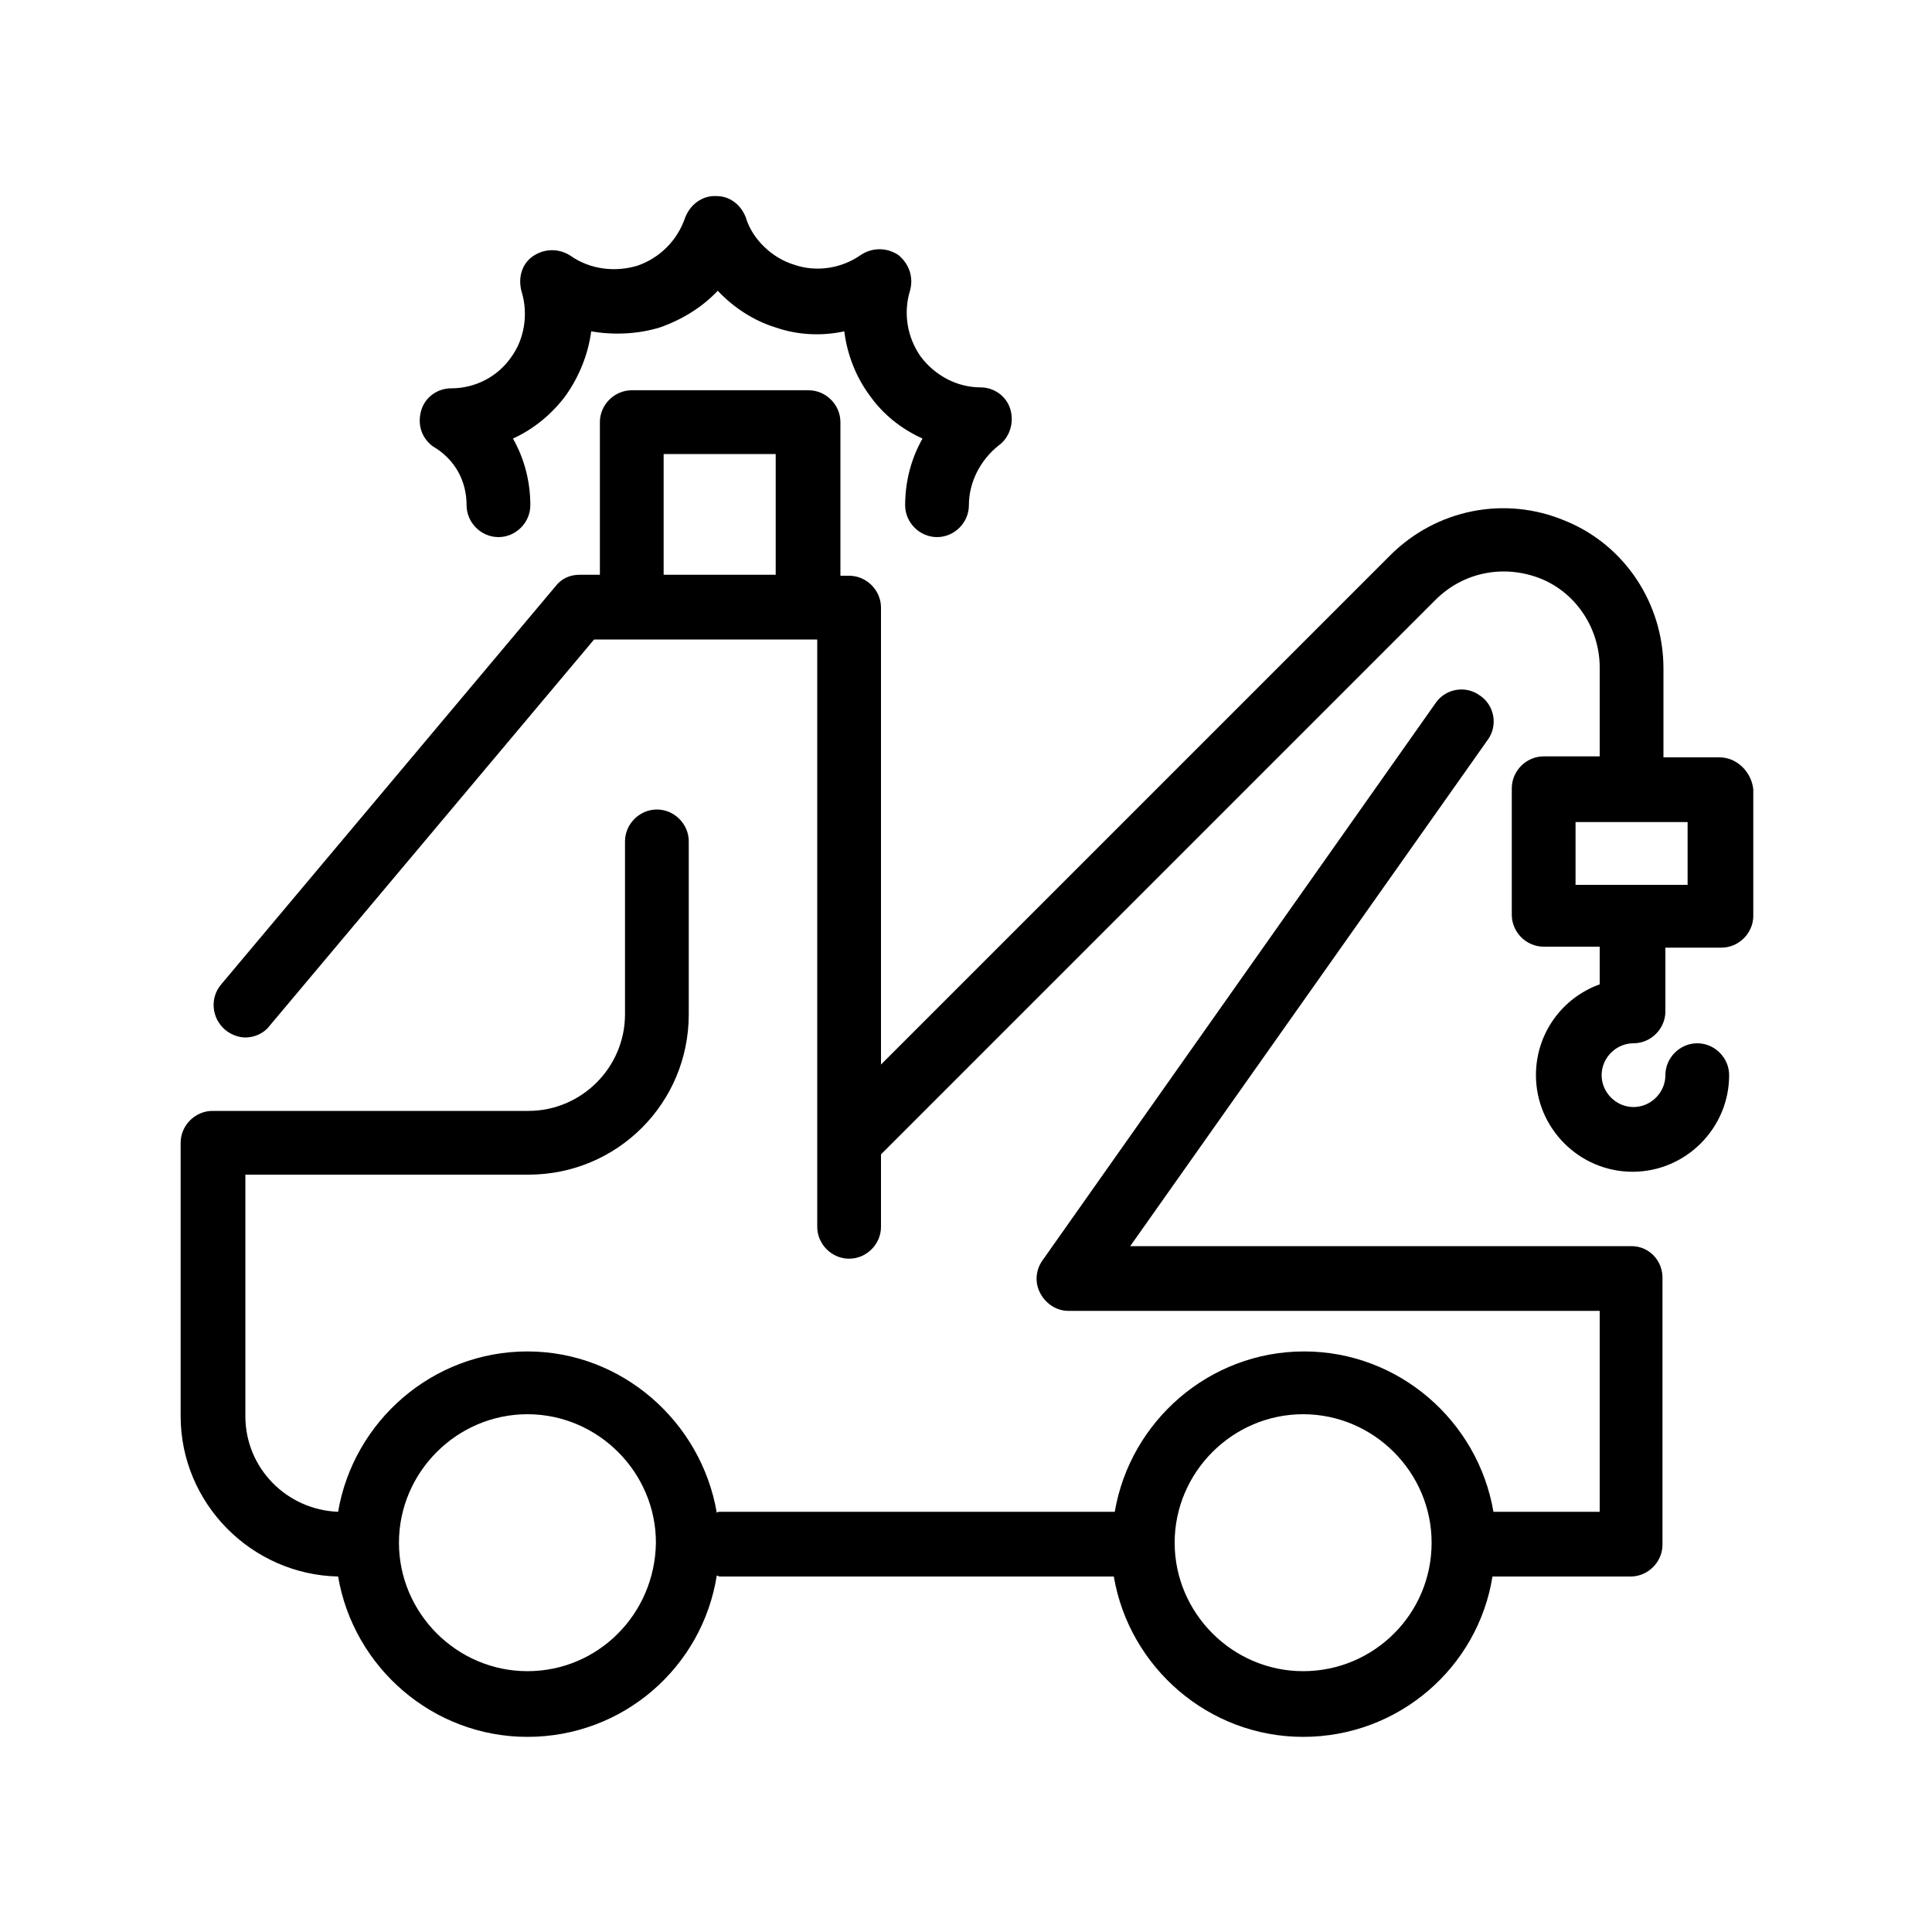 <?xml version="1.0" encoding="utf-8"?>
<!-- Generator: Adobe Illustrator 21.1.0, SVG Export Plug-In . SVG Version: 6.00 Build 0)  -->
<svg version="1.1" id="Layer_1" xmlns="http://www.w3.org/2000/svg" xmlns:xlink="http://www.w3.org/1999/xlink" x="0px" y="0px"
	 viewBox="0 0 200 200" style="enable-background:new 0 0 200 200;" xml:space="preserve">
<g>
	<path d="M168.9,129H117l37-52.4c1.1-1.5,0.7-3.6-0.8-4.6c-1.5-1.1-3.6-0.7-4.6,0.8l-40.7,57.7c-0.7,1-0.8,2.3-0.2,3.4
		c0.6,1.1,1.7,1.8,2.9,1.8h55v20.8h-10.8c-0.1,0-0.2,0-0.2,0c-1.6-9.4-9.8-16.6-19.6-16.6c-9.8,0-18,7.2-19.6,16.6H74.5
		c-0.1,0-0.2,0-0.3,0.1c-1.6-9.4-9.8-16.7-19.6-16.7c-9.8,0-18,7.2-19.6,16.6c-5.3-0.2-9.6-4.5-9.6-9.9v-25h29.3
		c9.2,0,16.6-7.4,16.6-16.6V87.1c0-1.8-1.5-3.3-3.3-3.3c-1.8,0-3.3,1.5-3.3,3.3v17.9c0,5.5-4.5,10-10,10H22c-1.8,0-3.3,1.5-3.3,3.3
		v28.3c0,9,7.3,16.4,16.3,16.6c1.6,9.4,9.8,16.6,19.6,16.6c9.9,0,18.1-7.2,19.6-16.7c0.1,0,0.2,0.1,0.3,0.1h40.8
		c1.6,9.4,9.8,16.6,19.6,16.6c9.9,0,18.1-7.2,19.6-16.6c0.1,0,0.2,0,0.2,0h14.1c1.8,0,3.3-1.5,3.3-3.3v-27.4
		C172.2,130.5,170.7,129,168.9,129z M54.6,173c-7.3,0-13.3-6-13.3-13.3c0-7.3,6-13.3,13.3-13.3s13.3,6,13.3,13.3
		C67.8,167.1,61.9,173,54.6,173z M134.9,173c-7.3,0-13.3-6-13.3-13.3c0-7.3,6-13.3,13.3-13.3c7.3,0,13.3,6,13.3,13.3
		C148.2,167.1,142.2,173,134.9,173z"/>
	<path d="M48.3,52.3c0,1.8,1.5,3.3,3.3,3.3c1.8,0,3.3-1.5,3.3-3.3c0-2.4-0.6-4.8-1.8-6.9c2.2-1,4.1-2.6,5.5-4.5
		c1.4-2,2.3-4.3,2.6-6.6c2.3,0.4,4.8,0.3,7.1-0.4c2.3-0.8,4.4-2.1,6-3.8c1.6,1.7,3.7,3.1,6,3.8c2.3,0.8,4.8,0.9,7.1,0.4
		c0.3,2.4,1.2,4.7,2.6,6.6c1.4,2,3.3,3.5,5.5,4.5c-1.2,2.1-1.8,4.5-1.8,6.9c0,1.8,1.5,3.3,3.3,3.3c1.8,0,3.3-1.5,3.3-3.3
		c0-2.4,1.2-4.7,3.1-6.2c1.1-0.8,1.6-2.3,1.2-3.7c-0.4-1.4-1.7-2.3-3.1-2.3c-2.4,0-4.7-1.2-6.2-3.2c-1.4-2-1.8-4.5-1.1-6.8
		c0.4-1.4-0.1-2.8-1.2-3.7c-1.2-0.8-2.7-0.8-3.9,0c-2,1.4-4.6,1.8-6.9,1c-2.3-0.7-4.2-2.6-4.9-4.6c-0.4-1.4-1.6-2.5-3.1-2.5
		c-1.5-0.1-2.8,0.9-3.3,2.3c-0.8,2.3-2.6,4.1-4.9,4.9c-2.3,0.7-4.9,0.4-6.9-1c-1.2-0.8-2.7-0.8-3.9,0c-1.2,0.8-1.6,2.3-1.2,3.7
		c0.7,2.3,0.3,4.9-1.1,6.8c-1.4,2-3.7,3.2-6.2,3.2c-1.4,0-2.7,0.9-3.1,2.3c-0.4,1.4,0,2.8,1.2,3.7C47.2,47.6,48.3,49.9,48.3,52.3z"
		/>
	<path d="M178,78.4h-5.8v-9.2c0-6.7-4-12.8-10.2-15.3c-6.2-2.6-13.3-1.2-18.1,3.6l-52.7,52.7V62.9c0-1.8-1.5-3.3-3.3-3.3h-0.9V43.7
		c0-1.8-1.5-3.3-3.3-3.3H65.4c-1.8,0-3.3,1.5-3.3,3.3v15.8h-2.1c-1,0-1.9,0.4-2.5,1.2l-34.6,41.2c-1.2,1.4-1,3.5,0.4,4.7
		c0.6,0.5,1.4,0.8,2.1,0.8c0.9,0,1.9-0.4,2.5-1.2l33.6-40h23.1V127c0,1.8,1.5,3.3,3.3,3.3c1.8,0,3.3-1.5,3.3-3.3v-7.5l57.4-57.4
		c2.9-2.9,7.1-3.7,10.9-2.2c3.7,1.5,6.1,5.2,6.1,9.2v9.2h-5.8c-1.8,0-3.3,1.5-3.3,3.3v13.1c0,1.8,1.5,3.3,3.3,3.3h5.8v3.9
		c-3.9,1.4-6.6,5.1-6.6,9.4c0,5.5,4.5,10,10,10c5.5,0,10-4.5,10-10c0-1.8-1.5-3.3-3.3-3.3c-1.8,0-3.3,1.5-3.3,3.3
		c0,1.8-1.5,3.3-3.3,3.3c-1.8,0-3.3-1.5-3.3-3.3c0-1.8,1.5-3.3,3.3-3.3c1.8,0,3.3-1.5,3.3-3.3v-6.6h5.8c1.8,0,3.3-1.5,3.3-3.3V81.7
		C181.3,79.9,179.8,78.4,178,78.4z M68.7,47h11.6v12.5H68.7V47z M174.7,91.6h-11.6v-6.5h11.6V91.6z"/>
</g>
</svg>
